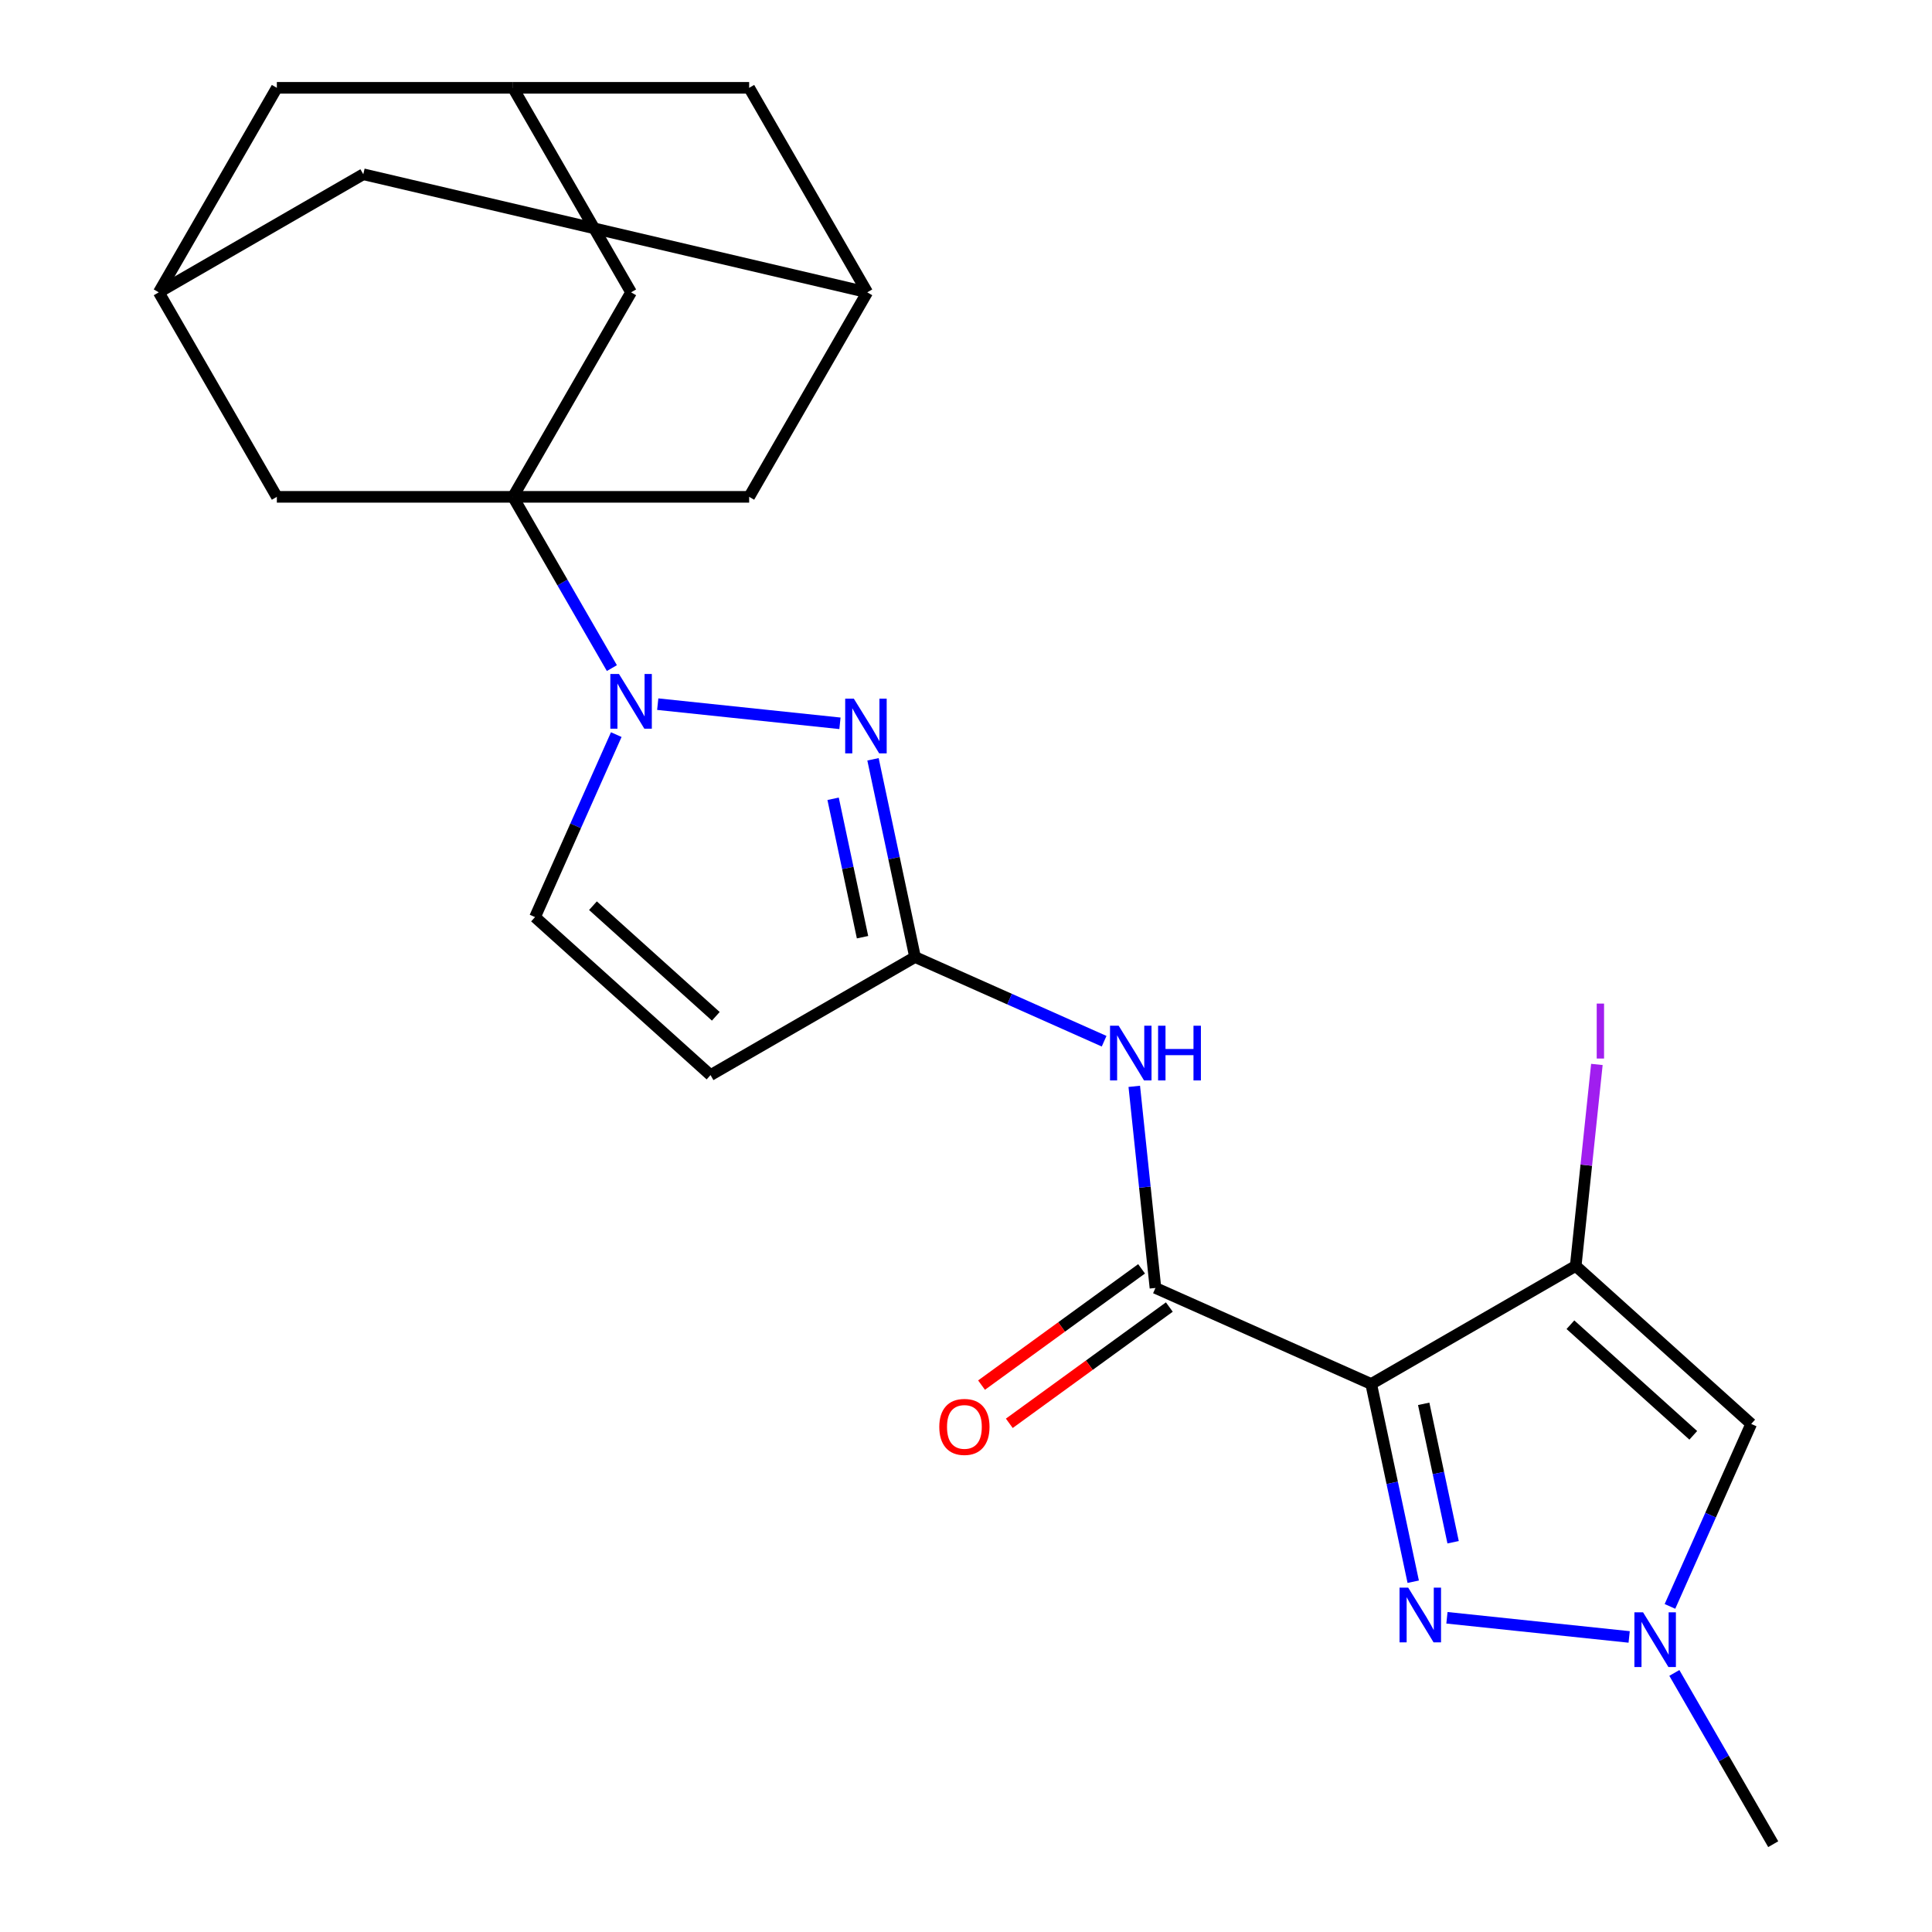 <?xml version='1.0' encoding='iso-8859-1'?>
<svg version='1.1' baseProfile='full'
              xmlns='http://www.w3.org/2000/svg'
                      xmlns:rdkit='http://www.rdkit.org/xml'
                      xmlns:xlink='http://www.w3.org/1999/xlink'
                  xml:space='preserve'
width='1000px' height='1000px' viewBox='0 0 1000 1000'>
<!-- END OF HEADER -->
<rect style='opacity:1.0;fill:#FFFFFF;stroke:none' width='1000' height='1000' x='0' y='0'> </rect>
<path class='bond-2' d='M 709.726,716.353 L 815.582,655.237' style='fill:none;fill-rule:evenodd;stroke:#000000;stroke-width:6px;stroke-linecap:butt;stroke-linejoin:miter;stroke-opacity:1' />
<path class='bond-3' d='M 709.726,716.353 L 720.603,767.525' style='fill:none;fill-rule:evenodd;stroke:#000000;stroke-width:6px;stroke-linecap:butt;stroke-linejoin:miter;stroke-opacity:1' />
<path class='bond-3' d='M 720.603,767.525 L 731.48,818.697' style='fill:none;fill-rule:evenodd;stroke:#0000FF;stroke-width:6px;stroke-linecap:butt;stroke-linejoin:miter;stroke-opacity:1' />
<path class='bond-3' d='M 736.901,726.622 L 744.515,762.442' style='fill:none;fill-rule:evenodd;stroke:#000000;stroke-width:6px;stroke-linecap:butt;stroke-linejoin:miter;stroke-opacity:1' />
<path class='bond-3' d='M 744.515,762.442 L 752.129,798.263' style='fill:none;fill-rule:evenodd;stroke:#0000FF;stroke-width:6px;stroke-linecap:butt;stroke-linejoin:miter;stroke-opacity:1' />
<path class='bond-5' d='M 709.726,716.353 L 598.062,666.637' style='fill:none;fill-rule:evenodd;stroke:#000000;stroke-width:6px;stroke-linecap:butt;stroke-linejoin:miter;stroke-opacity:1' />
<path class='bond-0' d='M 340.442,364.471 L 434.759,374.385' style='fill:none;fill-rule:evenodd;stroke:#0000FF;stroke-width:6px;stroke-linecap:butt;stroke-linejoin:miter;stroke-opacity:1' />
<path class='bond-1' d='M 316.706,345.806 L 291.118,301.486' style='fill:none;fill-rule:evenodd;stroke:#0000FF;stroke-width:6px;stroke-linecap:butt;stroke-linejoin:miter;stroke-opacity:1' />
<path class='bond-1' d='M 291.118,301.486 L 265.53,257.166' style='fill:none;fill-rule:evenodd;stroke:#000000;stroke-width:6px;stroke-linecap:butt;stroke-linejoin:miter;stroke-opacity:1' />
<path class='bond-25' d='M 318.981,380.237 L 297.955,427.461' style='fill:none;fill-rule:evenodd;stroke:#0000FF;stroke-width:6px;stroke-linecap:butt;stroke-linejoin:miter;stroke-opacity:1' />
<path class='bond-25' d='M 297.955,427.461 L 276.93,474.686' style='fill:none;fill-rule:evenodd;stroke:#000000;stroke-width:6px;stroke-linecap:butt;stroke-linejoin:miter;stroke-opacity:1' />
<path class='bond-12' d='M 265.53,257.166 L 326.646,151.31' style='fill:none;fill-rule:evenodd;stroke:#000000;stroke-width:6px;stroke-linecap:butt;stroke-linejoin:miter;stroke-opacity:1' />
<path class='bond-13' d='M 265.53,257.166 L 387.762,257.166' style='fill:none;fill-rule:evenodd;stroke:#000000;stroke-width:6px;stroke-linecap:butt;stroke-linejoin:miter;stroke-opacity:1' />
<path class='bond-14' d='M 265.53,257.166 L 143.299,257.166' style='fill:none;fill-rule:evenodd;stroke:#000000;stroke-width:6px;stroke-linecap:butt;stroke-linejoin:miter;stroke-opacity:1' />
<path class='bond-7' d='M 815.582,655.237 L 906.417,737.026' style='fill:none;fill-rule:evenodd;stroke:#000000;stroke-width:6px;stroke-linecap:butt;stroke-linejoin:miter;stroke-opacity:1' />
<path class='bond-7' d='M 812.849,685.672 L 876.434,742.925' style='fill:none;fill-rule:evenodd;stroke:#000000;stroke-width:6px;stroke-linecap:butt;stroke-linejoin:miter;stroke-opacity:1' />
<path class='bond-19' d='M 815.582,655.237 L 821.062,603.094' style='fill:none;fill-rule:evenodd;stroke:#000000;stroke-width:6px;stroke-linecap:butt;stroke-linejoin:miter;stroke-opacity:1' />
<path class='bond-19' d='M 821.062,603.094 L 826.543,550.951' style='fill:none;fill-rule:evenodd;stroke:#A01EEF;stroke-width:6px;stroke-linecap:butt;stroke-linejoin:miter;stroke-opacity:1' />
<path class='bond-8' d='M 748.935,837.363 L 843.252,847.276' style='fill:none;fill-rule:evenodd;stroke:#0000FF;stroke-width:6px;stroke-linecap:butt;stroke-linejoin:miter;stroke-opacity:1' />
<path class='bond-4' d='M 451.867,393.014 L 462.744,444.186' style='fill:none;fill-rule:evenodd;stroke:#0000FF;stroke-width:6px;stroke-linecap:butt;stroke-linejoin:miter;stroke-opacity:1' />
<path class='bond-4' d='M 462.744,444.186 L 473.621,495.359' style='fill:none;fill-rule:evenodd;stroke:#000000;stroke-width:6px;stroke-linecap:butt;stroke-linejoin:miter;stroke-opacity:1' />
<path class='bond-4' d='M 431.218,413.448 L 438.832,449.269' style='fill:none;fill-rule:evenodd;stroke:#0000FF;stroke-width:6px;stroke-linecap:butt;stroke-linejoin:miter;stroke-opacity:1' />
<path class='bond-4' d='M 438.832,449.269 L 446.446,485.09' style='fill:none;fill-rule:evenodd;stroke:#000000;stroke-width:6px;stroke-linecap:butt;stroke-linejoin:miter;stroke-opacity:1' />
<path class='bond-9' d='M 598.062,666.637 L 592.578,614.464' style='fill:none;fill-rule:evenodd;stroke:#000000;stroke-width:6px;stroke-linecap:butt;stroke-linejoin:miter;stroke-opacity:1' />
<path class='bond-9' d='M 592.578,614.464 L 587.095,562.29' style='fill:none;fill-rule:evenodd;stroke:#0000FF;stroke-width:6px;stroke-linecap:butt;stroke-linejoin:miter;stroke-opacity:1' />
<path class='bond-18' d='M 590.877,656.748 L 549.462,686.838' style='fill:none;fill-rule:evenodd;stroke:#000000;stroke-width:6px;stroke-linecap:butt;stroke-linejoin:miter;stroke-opacity:1' />
<path class='bond-18' d='M 549.462,686.838 L 508.046,716.929' style='fill:none;fill-rule:evenodd;stroke:#FF0000;stroke-width:6px;stroke-linecap:butt;stroke-linejoin:miter;stroke-opacity:1' />
<path class='bond-18' d='M 605.247,676.525 L 563.831,706.616' style='fill:none;fill-rule:evenodd;stroke:#000000;stroke-width:6px;stroke-linecap:butt;stroke-linejoin:miter;stroke-opacity:1' />
<path class='bond-18' d='M 563.831,706.616 L 522.415,736.706' style='fill:none;fill-rule:evenodd;stroke:#FF0000;stroke-width:6px;stroke-linecap:butt;stroke-linejoin:miter;stroke-opacity:1' />
<path class='bond-6' d='M 473.621,495.359 L 522.555,517.145' style='fill:none;fill-rule:evenodd;stroke:#000000;stroke-width:6px;stroke-linecap:butt;stroke-linejoin:miter;stroke-opacity:1' />
<path class='bond-6' d='M 522.555,517.145 L 571.49,538.932' style='fill:none;fill-rule:evenodd;stroke:#0000FF;stroke-width:6px;stroke-linecap:butt;stroke-linejoin:miter;stroke-opacity:1' />
<path class='bond-10' d='M 473.621,495.359 L 367.766,556.474' style='fill:none;fill-rule:evenodd;stroke:#000000;stroke-width:6px;stroke-linecap:butt;stroke-linejoin:miter;stroke-opacity:1' />
<path class='bond-24' d='M 906.417,737.026 L 885.392,784.25' style='fill:none;fill-rule:evenodd;stroke:#000000;stroke-width:6px;stroke-linecap:butt;stroke-linejoin:miter;stroke-opacity:1' />
<path class='bond-24' d='M 885.392,784.25 L 864.366,831.474' style='fill:none;fill-rule:evenodd;stroke:#0000FF;stroke-width:6px;stroke-linecap:butt;stroke-linejoin:miter;stroke-opacity:1' />
<path class='bond-23' d='M 866.641,865.906 L 892.229,910.226' style='fill:none;fill-rule:evenodd;stroke:#0000FF;stroke-width:6px;stroke-linecap:butt;stroke-linejoin:miter;stroke-opacity:1' />
<path class='bond-23' d='M 892.229,910.226 L 917.817,954.545' style='fill:none;fill-rule:evenodd;stroke:#000000;stroke-width:6px;stroke-linecap:butt;stroke-linejoin:miter;stroke-opacity:1' />
<path class='bond-11' d='M 367.766,556.474 L 276.93,474.686' style='fill:none;fill-rule:evenodd;stroke:#000000;stroke-width:6px;stroke-linecap:butt;stroke-linejoin:miter;stroke-opacity:1' />
<path class='bond-11' d='M 370.498,526.039 L 306.913,468.787' style='fill:none;fill-rule:evenodd;stroke:#000000;stroke-width:6px;stroke-linecap:butt;stroke-linejoin:miter;stroke-opacity:1' />
<path class='bond-16' d='M 326.646,151.31 L 265.53,45.455' style='fill:none;fill-rule:evenodd;stroke:#000000;stroke-width:6px;stroke-linecap:butt;stroke-linejoin:miter;stroke-opacity:1' />
<path class='bond-17' d='M 387.762,257.166 L 448.877,151.31' style='fill:none;fill-rule:evenodd;stroke:#000000;stroke-width:6px;stroke-linecap:butt;stroke-linejoin:miter;stroke-opacity:1' />
<path class='bond-15' d='M 143.299,257.166 L 82.183,151.31' style='fill:none;fill-rule:evenodd;stroke:#000000;stroke-width:6px;stroke-linecap:butt;stroke-linejoin:miter;stroke-opacity:1' />
<path class='bond-21' d='M 82.183,151.31 L 188.038,90.194' style='fill:none;fill-rule:evenodd;stroke:#000000;stroke-width:6px;stroke-linecap:butt;stroke-linejoin:miter;stroke-opacity:1' />
<path class='bond-22' d='M 82.183,151.31 L 143.299,45.455' style='fill:none;fill-rule:evenodd;stroke:#000000;stroke-width:6px;stroke-linecap:butt;stroke-linejoin:miter;stroke-opacity:1' />
<path class='bond-26' d='M 265.53,45.455 L 143.299,45.455' style='fill:none;fill-rule:evenodd;stroke:#000000;stroke-width:6px;stroke-linecap:butt;stroke-linejoin:miter;stroke-opacity:1' />
<path class='bond-28' d='M 265.53,45.455 L 387.762,45.455' style='fill:none;fill-rule:evenodd;stroke:#000000;stroke-width:6px;stroke-linecap:butt;stroke-linejoin:miter;stroke-opacity:1' />
<path class='bond-20' d='M 448.877,151.31 L 387.762,45.455' style='fill:none;fill-rule:evenodd;stroke:#000000;stroke-width:6px;stroke-linecap:butt;stroke-linejoin:miter;stroke-opacity:1' />
<path class='bond-27' d='M 448.877,151.31 L 188.038,90.194' style='fill:none;fill-rule:evenodd;stroke:#000000;stroke-width:6px;stroke-linecap:butt;stroke-linejoin:miter;stroke-opacity:1' />
<path  class='atom-1' d='M 320.386 348.861
L 329.666 363.861
Q 330.586 365.341, 332.066 368.021
Q 333.546 370.701, 333.626 370.861
L 333.626 348.861
L 337.386 348.861
L 337.386 377.181
L 333.506 377.181
L 323.546 360.781
Q 322.386 358.861, 321.146 356.661
Q 319.946 354.461, 319.586 353.781
L 319.586 377.181
L 315.906 377.181
L 315.906 348.861
L 320.386 348.861
' fill='#0000FF'/>
<path  class='atom-4' d='M 728.879 821.753
L 738.159 836.753
Q 739.079 838.233, 740.559 840.913
Q 742.039 843.593, 742.119 843.753
L 742.119 821.753
L 745.879 821.753
L 745.879 850.073
L 741.999 850.073
L 732.039 833.673
Q 730.879 831.753, 729.639 829.553
Q 728.439 827.353, 728.079 826.673
L 728.079 850.073
L 724.399 850.073
L 724.399 821.753
L 728.879 821.753
' fill='#0000FF'/>
<path  class='atom-5' d='M 441.948 361.638
L 451.228 376.638
Q 452.148 378.118, 453.628 380.798
Q 455.108 383.478, 455.188 383.638
L 455.188 361.638
L 458.948 361.638
L 458.948 389.958
L 455.068 389.958
L 445.108 373.558
Q 443.948 371.638, 442.708 369.438
Q 441.508 367.238, 441.148 366.558
L 441.148 389.958
L 437.468 389.958
L 437.468 361.638
L 441.948 361.638
' fill='#0000FF'/>
<path  class='atom-9' d='M 850.441 834.53
L 859.721 849.53
Q 860.641 851.01, 862.121 853.69
Q 863.601 856.37, 863.681 856.53
L 863.681 834.53
L 867.441 834.53
L 867.441 862.85
L 863.561 862.85
L 853.601 846.45
Q 852.441 844.53, 851.201 842.33
Q 850.001 840.13, 849.641 839.45
L 849.641 862.85
L 845.961 862.85
L 845.961 834.53
L 850.441 834.53
' fill='#0000FF'/>
<path  class='atom-10' d='M 579.025 530.915
L 588.305 545.915
Q 589.225 547.395, 590.705 550.075
Q 592.185 552.755, 592.265 552.915
L 592.265 530.915
L 596.025 530.915
L 596.025 559.235
L 592.145 559.235
L 582.185 542.835
Q 581.025 540.915, 579.785 538.715
Q 578.585 536.515, 578.225 535.835
L 578.225 559.235
L 574.545 559.235
L 574.545 530.915
L 579.025 530.915
' fill='#0000FF'/>
<path  class='atom-10' d='M 599.425 530.915
L 603.265 530.915
L 603.265 542.955
L 617.745 542.955
L 617.745 530.915
L 621.585 530.915
L 621.585 559.235
L 617.745 559.235
L 617.745 546.155
L 603.265 546.155
L 603.265 559.235
L 599.425 559.235
L 599.425 530.915
' fill='#0000FF'/>
<path  class='atom-19' d='M 486.175 738.563
Q 486.175 731.763, 489.535 727.963
Q 492.895 724.163, 499.175 724.163
Q 505.455 724.163, 508.815 727.963
Q 512.175 731.763, 512.175 738.563
Q 512.175 745.443, 508.775 749.363
Q 505.375 753.243, 499.175 753.243
Q 492.935 753.243, 489.535 749.363
Q 486.175 745.483, 486.175 738.563
M 499.175 750.043
Q 503.495 750.043, 505.815 747.163
Q 508.175 744.243, 508.175 738.563
Q 508.175 733.003, 505.815 730.203
Q 503.495 727.363, 499.175 727.363
Q 494.855 727.363, 492.495 730.163
Q 490.175 732.963, 490.175 738.563
Q 490.175 744.283, 492.495 747.163
Q 494.855 750.043, 499.175 750.043
' fill='#FF0000'/>
<path  class='atom-20' d='M 826.458 519.455
L 830.258 519.455
L 830.258 547.895
L 826.458 547.895
L 826.458 519.455
' fill='#A01EEF'/>
</svg>
